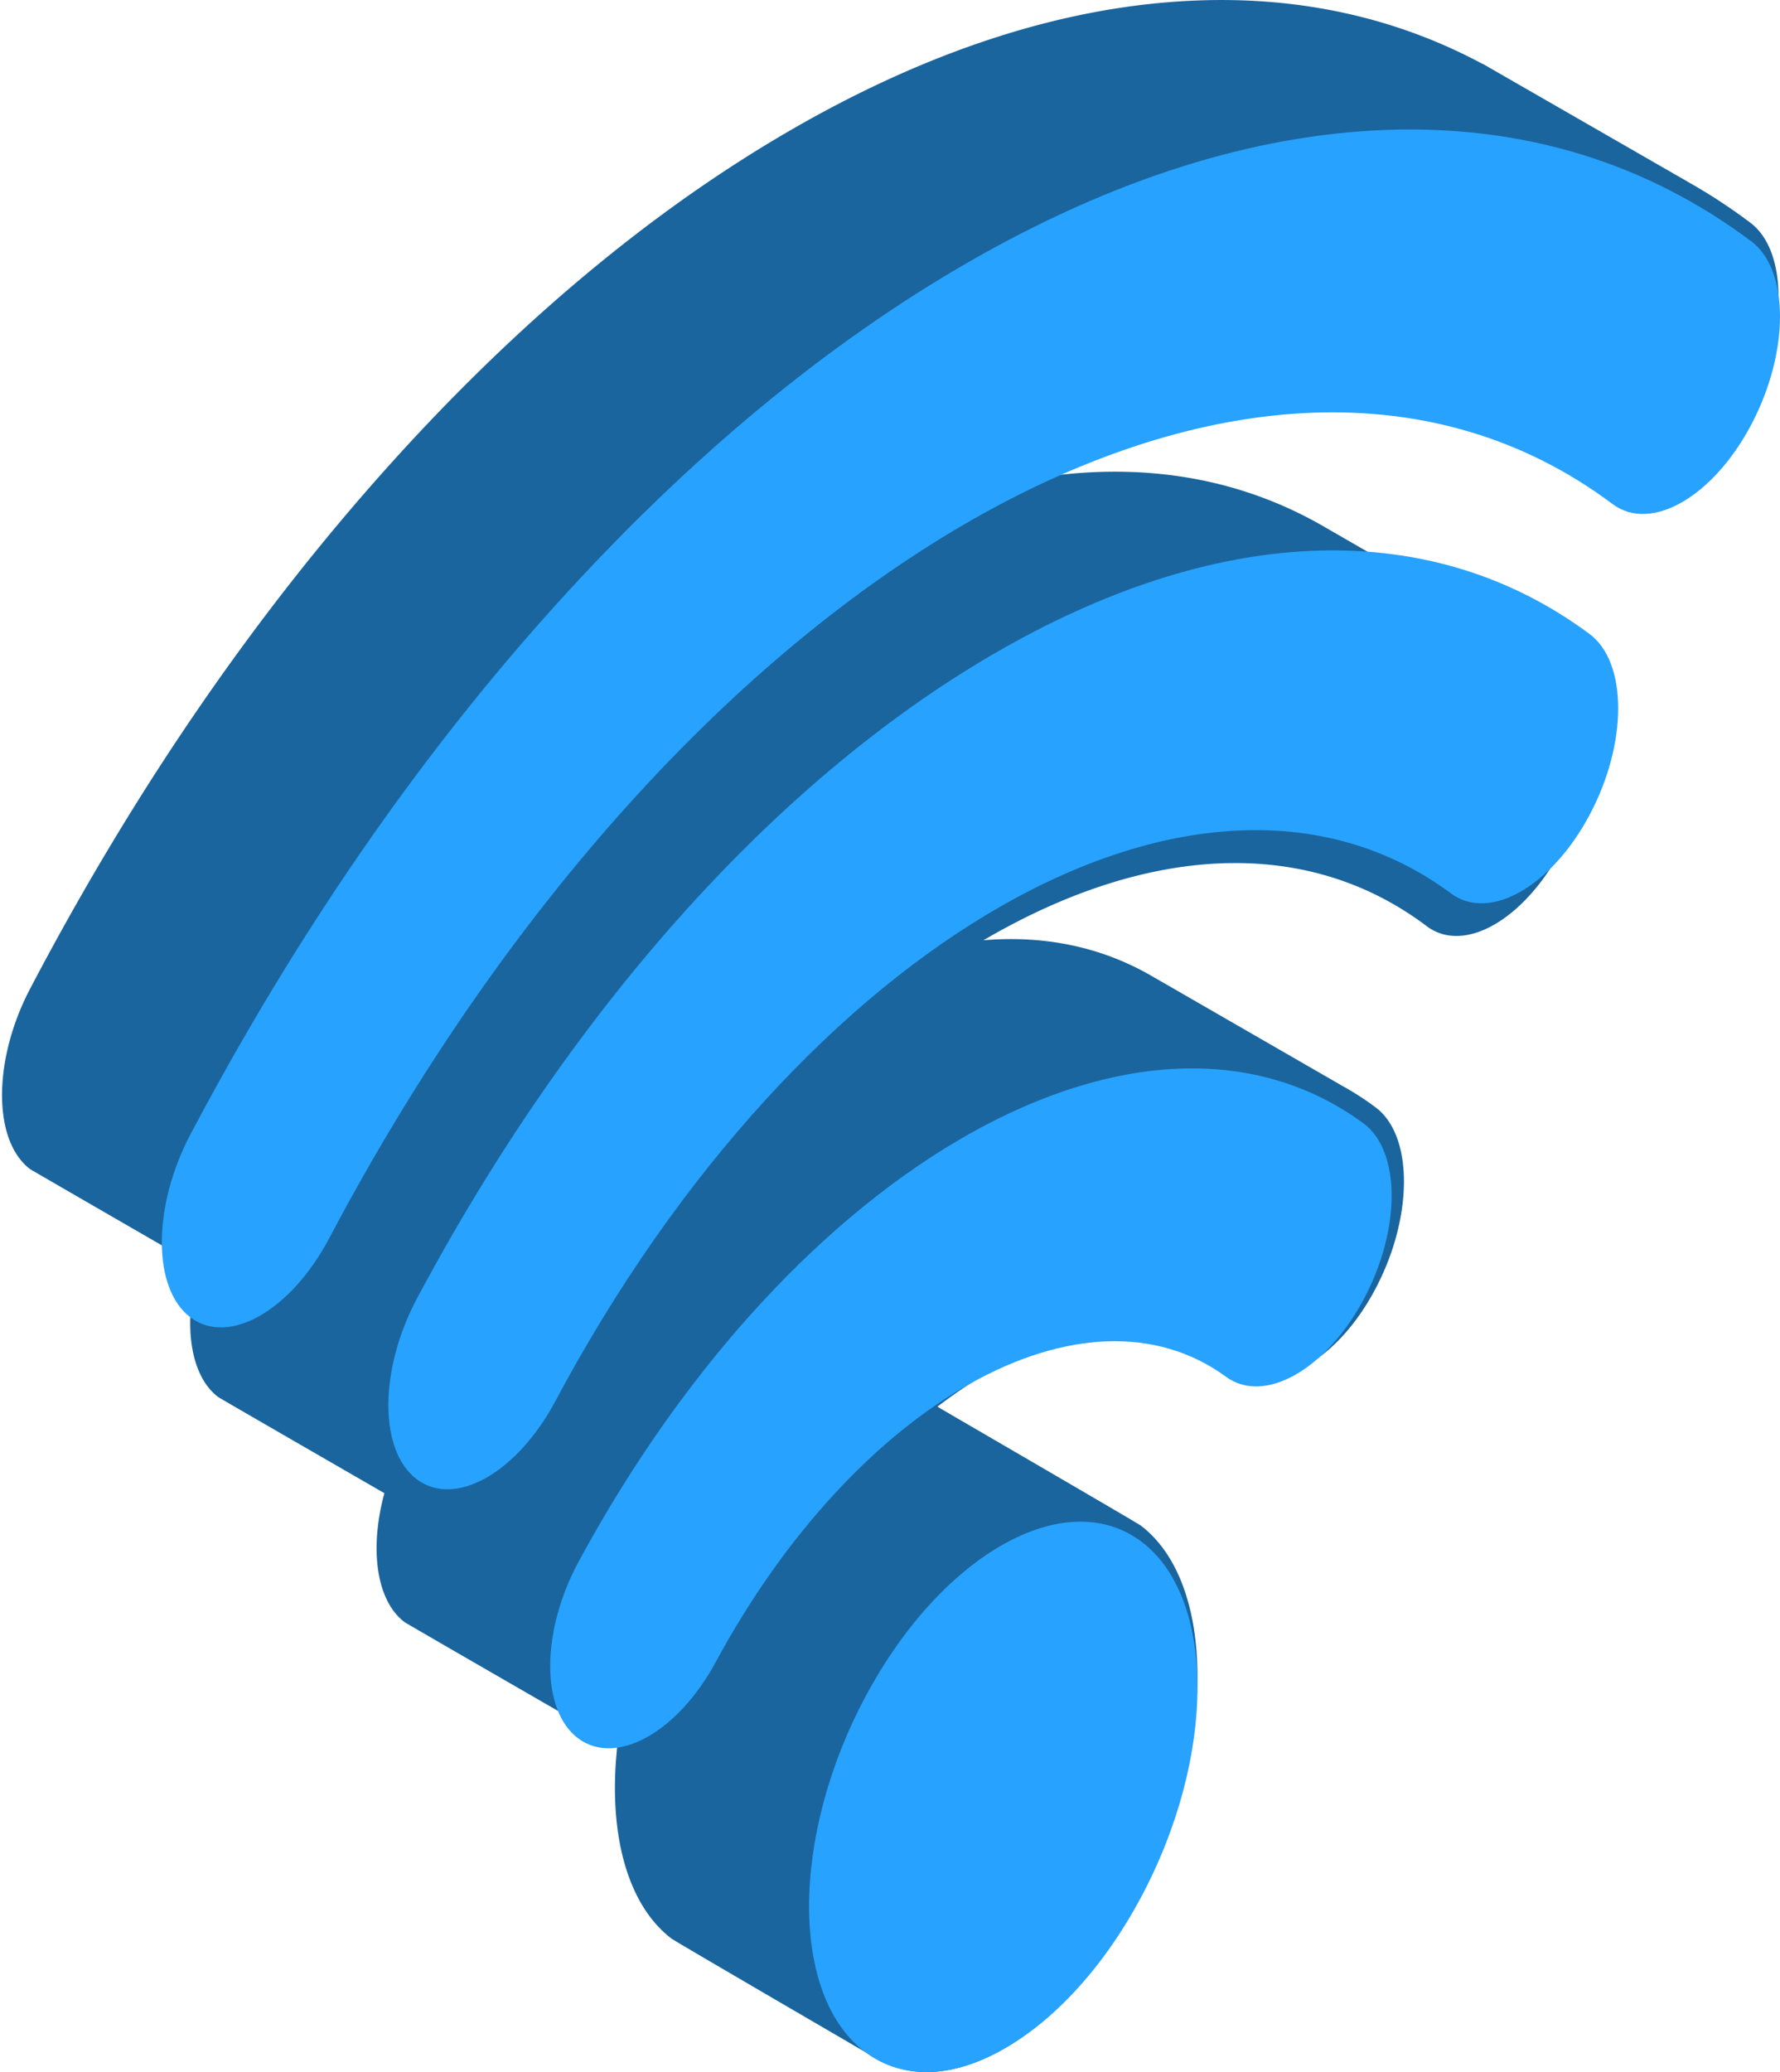 <svg xmlns="http://www.w3.org/2000/svg" width="55" height="64" viewBox="0 0 55 64">
    <g fill="none" fill-rule="evenodd">
        <path fill="#1A659E" d="M35.248 47.118c-.096-.073-6.2-3.62-6.2-3.62-2.347-1.556-6.013.644-8.295 5.032-2.337 4.492-2.337 9.575 0 11.352.107.082 6.304 3.688 6.304 3.688v-.002c2.35 1.424 5.942-.775 8.19-5.098 2.337-4.492 2.337-9.575 0-11.352z"/>
        <path fill="#28A2FF" d="M35.243 58.627c-2.343 4.363-6.143 6.501-8.485 4.775-2.344-1.727-2.344-6.664 0-11.028 2.342-4.365 6.141-6.502 8.485-4.776 2.343 1.727 2.343 6.664 0 11.029z"/>
        <g fill="#1A659E">
            <path d="M42.513 34.21a8.613 8.613 0 0 0-1.088-.698l.002-.001-5.74-3.308h-.003c-6.647-3.97-16.829 2.219-23.18 14.33-1.157 2.205-1.157 4.7 0 5.572.056.043 6.185 3.575 6.185 3.575 1.164.693 2.939-.387 4.05-2.505 4.297-8.193 11.29-12.221 15.586-8.98.578.437 1.337.384 2.095-.052.758-.437 1.515-1.258 2.093-2.36 1.157-2.206 1.157-4.7 0-5.573z"/>
            <path d="M48.272 20.622a13.093 13.093 0 0 0-1.257-.837h.003l-6.154-3.545c-4.552-2.613-10.301-2.158-16.38 1.344-6.7 3.86-13 10.961-17.74 19.996-1.156 2.205-1.156 4.7 0 5.572.06.044 6.205 3.586 6.205 3.586v-.001c1.165.67 2.926-.408 4.032-2.516 7.472-14.246 19.63-21.25 27.103-15.614.578.436 1.336.384 2.094-.052.757-.437 1.515-1.258 2.094-2.36 1.156-2.206 1.156-4.7 0-5.573z"/>
            <path d="M54.086 6.881a17.32 17.32 0 0 0-1.923-1.259h.002l-6.328-3.638h-.009c-2.648-1.423-5.6-2.088-8.81-1.97-3.992.145-8.209 1.483-12.534 3.974-4.325 2.492-8.541 6.013-12.533 10.466C7.817 19.066 4.11 24.478.931 30.538c-1.157 2.205-1.157 4.7 0 5.573.046.035 6.19 3.577 6.19 3.577 1.164.688 2.935-.392 4.045-2.508C21.846 16.82 39.22 6.811 49.898 14.866c.578.437 1.336.384 2.094-.052.758-.437 1.516-1.258 2.094-2.36 1.157-2.205 1.157-4.7 0-5.573z"/>
        </g>
        <path fill="#28A2FF" d="M40.004 42.474c-.767.429-1.534.48-2.119.052-4.347-3.18-11.422.771-15.77 8.81-1.17 2.164-3.067 3.224-4.237 2.367-1.17-.856-1.17-3.304 0-5.467 6.684-12.358 17.56-18.434 24.244-13.545 1.17.856 1.17 3.304 0 5.468-.584 1.081-1.351 1.887-2.118 2.315z"/>
        <path fill="#28A2FF" d="M46.976 27.545c-.774.439-1.547.49-2.138.053-7.63-5.66-20.045 1.373-27.676 15.676-1.18 2.214-3.095 3.299-4.276 2.422-1.181-.875-1.181-3.38 0-5.594 4.838-9.07 11.271-16.2 18.114-20.076 6.843-3.875 13.276-4.034 18.114-.445 1.181.876 1.181 3.38 0 5.594-.59 1.107-1.364 1.932-2.138 2.37z"/>
        <path fill="#28A2FF" d="M49.825 15.568c-10.932-8.186-28.718 1.986-39.65 22.673-1.184 2.24-3.103 3.338-4.287 2.452-1.184-.887-1.184-3.422 0-5.662 3.254-6.159 7.05-11.658 11.282-16.344 4.086-4.524 8.403-8.102 12.83-10.634s8.744-3.891 12.83-4.04c4.232-.153 8.028 1.005 11.282 3.44 1.184.888 1.184 3.422 0 5.663-.592 1.12-1.368 1.955-2.144 2.398-.776.444-1.551.497-2.143.054z"/>
    </g>
</svg>
